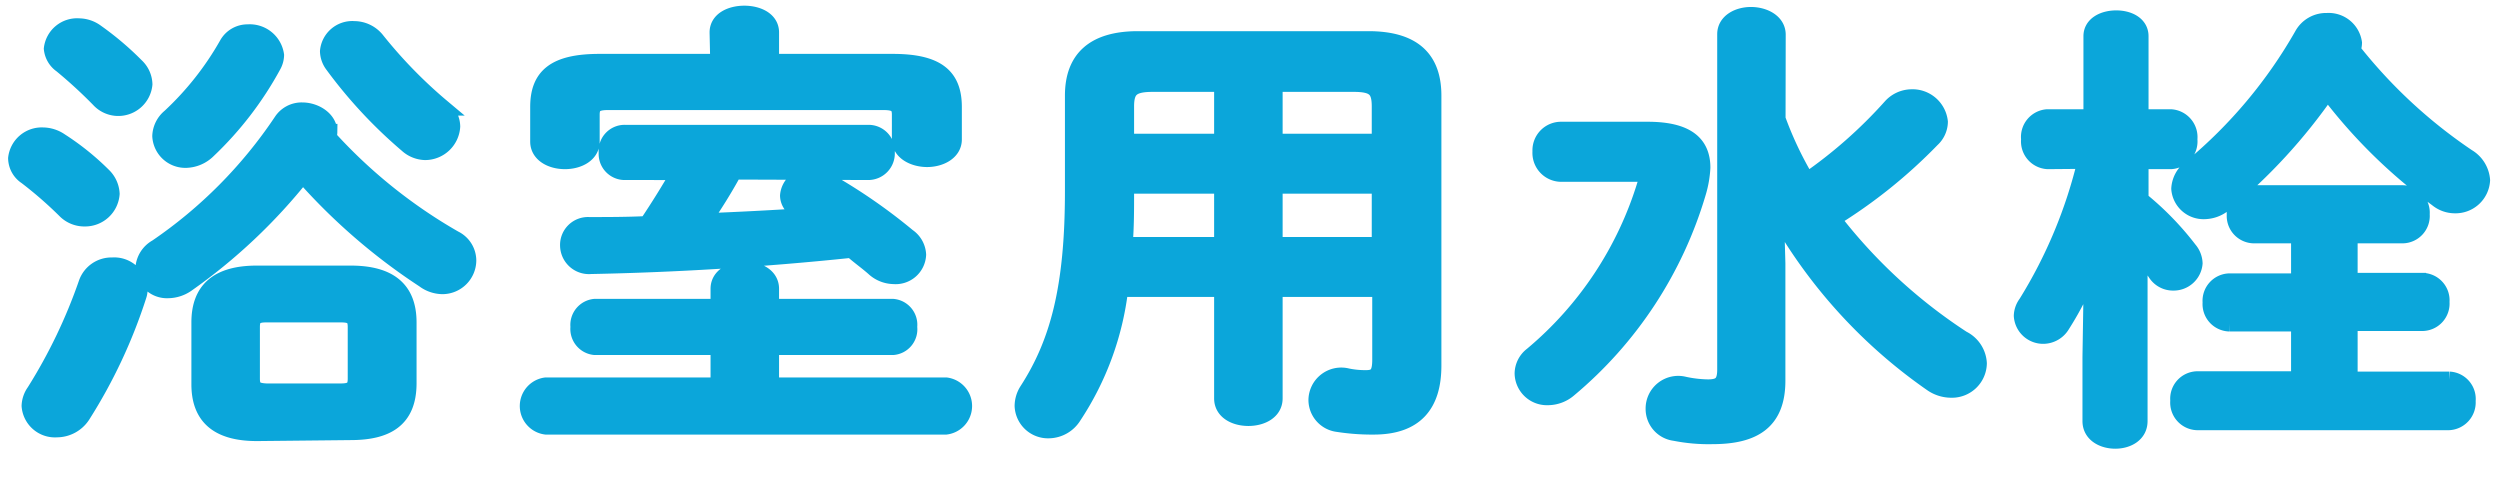 <svg id="レイヤー_1" data-name="レイヤー 1" xmlns="http://www.w3.org/2000/svg" viewBox="0 0 154 30"><defs><style>.cls-1{fill:#0ba6da;stroke:#0ba6da;stroke-miterlimit:10;}.cls-2{fill:none;}</style></defs><path class="cls-1" d="M6.36,10.82a1.67,1.67,0,0,1,.51,1.12,1.63,1.63,0,0,1-1.65,1.51A1.65,1.65,0,0,1,4.06,13a24.89,24.89,0,0,0-2.44-2.13A1.37,1.37,0,0,1,1,9.75a1.58,1.58,0,0,1,1.64-1.4,1.93,1.93,0,0,1,1.07.34A15.89,15.89,0,0,1,6.36,10.82Zm.56,5.54a1.56,1.56,0,0,1,1.67,1.4,1.17,1.17,0,0,1-.06.45,31.92,31.92,0,0,1-3.45,7.36,1.88,1.88,0,0,1-1.58.87A1.56,1.56,0,0,1,1.83,25a1.6,1.6,0,0,1,.3-.87,32.59,32.59,0,0,0,3.21-6.69A1.62,1.62,0,0,1,6.92,16.36ZM8.38,4.07a1.59,1.59,0,0,1,.51,1.12,1.61,1.61,0,0,1-2.8.92A29.38,29.38,0,0,0,3.79,4,1.39,1.39,0,0,1,3.2,3,1.56,1.56,0,0,1,4.87,1.63,1.82,1.82,0,0,1,5.94,2,18.43,18.43,0,0,1,8.38,4.07ZM28,14.71a1.5,1.5,0,0,1,.84,1.34,1.59,1.59,0,0,1-1.58,1.57,1.93,1.93,0,0,1-1.14-.39,36.86,36.86,0,0,1-7.47-6.47,34.39,34.39,0,0,1-7.16,6.75,2.06,2.06,0,0,1-1.13.36,1.45,1.45,0,0,1-1.52-1.34,1.58,1.58,0,0,1,.81-1.29,28.69,28.69,0,0,0,7.71-7.78,1.47,1.47,0,0,1,1.25-.65c.84,0,1.67.56,1.67,1.32a1,1,0,0,1-.06.33A31.77,31.77,0,0,0,28,14.71ZM15.27,2A1.63,1.63,0,0,1,17,3.4a1.39,1.39,0,0,1-.18.64,21,21,0,0,1-4,5.21,2,2,0,0,1-1.34.59A1.54,1.54,0,0,1,9.88,8.38a1.61,1.61,0,0,1,.59-1.18A18.62,18.62,0,0,0,14,2.73,1.43,1.43,0,0,1,15.27,2Zm.56,24.67c-2.41,0-3.54-1-3.54-3V19.86c0-2,1.13-3,3.54-3h5.76c2.44,0,3.57,1,3.57,3v3.75c0,2.24-1.34,3-3.57,3ZM21,24.12c.69,0,.92-.2.92-.79V20.14c0-.59-.23-.78-.92-.78H16.4c-.66,0-.89.19-.89.78v3.19c0,.62.27.76.89.79Zm6.23-17.5a1.48,1.48,0,0,1,.62,1.17,1.67,1.67,0,0,1-1.66,1.57,1.71,1.71,0,0,1-1.11-.45A28.88,28.88,0,0,1,20.51,4a1.46,1.46,0,0,1-.3-.84A1.5,1.5,0,0,1,21.82,1.8a1.78,1.78,0,0,1,1.38.67A29.11,29.11,0,0,0,27.25,6.62Z"/><path class="cls-1" d="M44.27,21.37H36.64a1.11,1.11,0,0,1-1-1.23,1.11,1.11,0,0,1,1-1.23h7.63V17.79c0-.79.8-1.18,1.61-1.18s1.61.39,1.61,1.18v1.12H55a1.1,1.1,0,0,1,1,1.23,1.09,1.09,0,0,1-1,1.23H47.49v2.38H58.27a1.27,1.27,0,0,1,0,2.52H33.63a1.27,1.27,0,0,1,0-2.52H44.27ZM44.21,2c0-.79.83-1.15,1.64-1.15s1.64.36,1.64,1.15V3.82H55c2.74,0,3.75.89,3.75,2.77v2c0,.78-.83,1.2-1.64,1.2s-1.67-.42-1.67-1.2V7.07c0-.57-.23-.79-1-.79h-17c-.77,0-1,.22-1,.79V8.72c0,.78-.8,1.2-1.64,1.2s-1.64-.42-1.64-1.2V6.59c0-1.88,1-2.77,3.76-2.77h7.33Zm1,8.56a33.09,33.09,0,0,1-1.91,3.08c2.12-.08,4.23-.19,6.38-.33l-.63-.42a1,1,0,0,1-.5-.84,1.29,1.29,0,0,1,1.37-1.18,1.85,1.85,0,0,1,1,.25,34.18,34.18,0,0,1,5,3.45,1.44,1.44,0,0,1,.63,1.12A1.38,1.38,0,0,1,55.05,17a1.84,1.84,0,0,1-1.16-.44c-.44-.4-1-.79-1.43-1.18-5.63.59-11,.9-16.06,1A1.28,1.28,0,0,1,35,15.13a1.22,1.22,0,0,1,1.28-1.26c1.16,0,2.36,0,3.58-.06.71-1.06,1.37-2.12,2-3.22H38.49a1.11,1.11,0,0,1-1.11-1.2,1.1,1.1,0,0,1,1.11-1.2h15a1.12,1.12,0,0,1,1.13,1.2,1.14,1.14,0,0,1-1.13,1.2Z"/><path class="cls-1" d="M84.29,2.42c2.8,0,4,1.23,4,3.47V22.52c0,2.41-1.11,3.75-3.67,3.75a13.64,13.64,0,0,1-2.2-.16,1.49,1.49,0,0,1-1.32-1.46A1.52,1.52,0,0,1,83,23.19a5.46,5.46,0,0,0,1.16.11c.66,0,.87-.3.87-1.14V17.79H78.51v6.75c0,.81-.8,1.2-1.61,1.2s-1.61-.39-1.61-1.2V17.79H69a18,18,0,0,1-2.87,7.84,1.82,1.82,0,0,1-1.51.87A1.56,1.56,0,0,1,63,25a1.8,1.8,0,0,1,.29-.95c1.88-2.91,2.81-6.3,2.81-12.26V5.89c0-2.24,1.25-3.47,4-3.47Zm-9,12.68V11.43H69.36v.42c0,1.1,0,2.16-.09,3.25Zm0-6.36V5.16H71c-1.28,0-1.64.34-1.64,1.4V8.74Zm3.22,0H85V6.56c0-1.06-.33-1.4-1.61-1.4H78.51Zm0,2.69V15.1H85V11.43Z"/><path class="cls-1" d="M101.49,8c2.41,0,3.37.84,3.37,2.33a6.49,6.49,0,0,1-.27,1.54,25,25,0,0,1-7.93,12.09,2,2,0,0,1-1.31.5A1.49,1.49,0,0,1,93.8,23a1.45,1.45,0,0,1,.57-1.12,22.12,22.12,0,0,0,7-10.59,1.32,1.32,0,0,0,.06-.3c0-.2-.15-.29-.54-.29H96.16A1.28,1.28,0,0,1,94.9,9.33,1.26,1.26,0,0,1,96.16,8Zm8-.67a22,22,0,0,0,1.81,3.81,29.06,29.06,0,0,0,5.16-4.54A1.74,1.74,0,0,1,117.73,6a1.69,1.69,0,0,1,1.76,1.51A1.49,1.49,0,0,1,119,8.58a31.42,31.42,0,0,1-6.11,4.9,32.4,32.4,0,0,0,8,7.39,1.79,1.79,0,0,1,1,1.51A1.65,1.65,0,0,1,120.18,24a2.1,2.1,0,0,1-1.2-.39A31.6,31.6,0,0,1,109.39,13l.09,3.22v7.23c0,2.54-1.46,3.41-4,3.41a10.6,10.6,0,0,1-2.3-.2,1.48,1.48,0,0,1-1.31-1.48,1.51,1.51,0,0,1,1.88-1.48,7.33,7.33,0,0,0,1.46.17c.74,0,1.07-.23,1.07-1.1V2.11c0-.78.8-1.18,1.58-1.18s1.64.4,1.64,1.21Z"/><path class="cls-1" d="M126.14,9.92A1.21,1.21,0,0,1,125,8.58a1.21,1.21,0,0,1,1.1-1.35h2.74v-5c0-.73.75-1.09,1.52-1.09s1.49.36,1.49,1.09v5h1.88a1.22,1.22,0,0,1,1.13,1.35,1.21,1.21,0,0,1-1.13,1.34h-1.88V12.3a18.1,18.1,0,0,1,3,3.08,1.37,1.37,0,0,1,.33.84,1.29,1.29,0,0,1-1.31,1.18,1.26,1.26,0,0,1-1.08-.59,15.7,15.7,0,0,0-1-1.29V25.94c0,.81-.74,1.2-1.49,1.2s-1.52-.39-1.52-1.2V22l.09-5.69a20,20,0,0,1-1.85,3.7,1.35,1.35,0,0,1-1.13.67,1.31,1.31,0,0,1-1.34-1.23,1.35,1.35,0,0,1,.27-.76,29.59,29.59,0,0,0,3.66-8.79Zm15.49,10h-4.29a1.19,1.19,0,0,1-1.16-1.29,1.19,1.19,0,0,1,1.16-1.29h4.29V14.49h-2.8a1.19,1.19,0,0,1-1.16-1.29,1.18,1.18,0,0,1,1.16-1.29H148a1.19,1.19,0,0,1,1.17,1.29A1.19,1.19,0,0,1,148,14.49h-3.27v2.82h4.5a1.19,1.19,0,0,1,1.16,1.29,1.19,1.19,0,0,1-1.16,1.29h-4.5v3.5h6.16A1.19,1.19,0,0,1,152,24.7,1.21,1.21,0,0,1,150.84,26H135.35a1.2,1.2,0,0,1-1.16-1.32,1.19,1.19,0,0,1,1.16-1.31h6.28ZM152,9.67a1.82,1.82,0,0,1,.89,1.43,1.63,1.63,0,0,1-1.67,1.54,1.72,1.72,0,0,1-1.1-.4,32.19,32.19,0,0,1-6.74-6.63A34.11,34.11,0,0,1,137,12.55a1.93,1.93,0,0,1-1.19.45,1.49,1.49,0,0,1-1.56-1.37,1.7,1.7,0,0,1,.75-1.32,29.65,29.65,0,0,0,6.83-8.15,1.67,1.67,0,0,1,1.51-.86A1.57,1.57,0,0,1,145,2.64a1.33,1.33,0,0,1-.09.45A31.18,31.18,0,0,0,152,9.67Z"/><rect id="_スライス_" data-name="&lt;スライス&gt;" class="cls-2" x="0.5" y="0.02" width="153" height="28"/></svg>